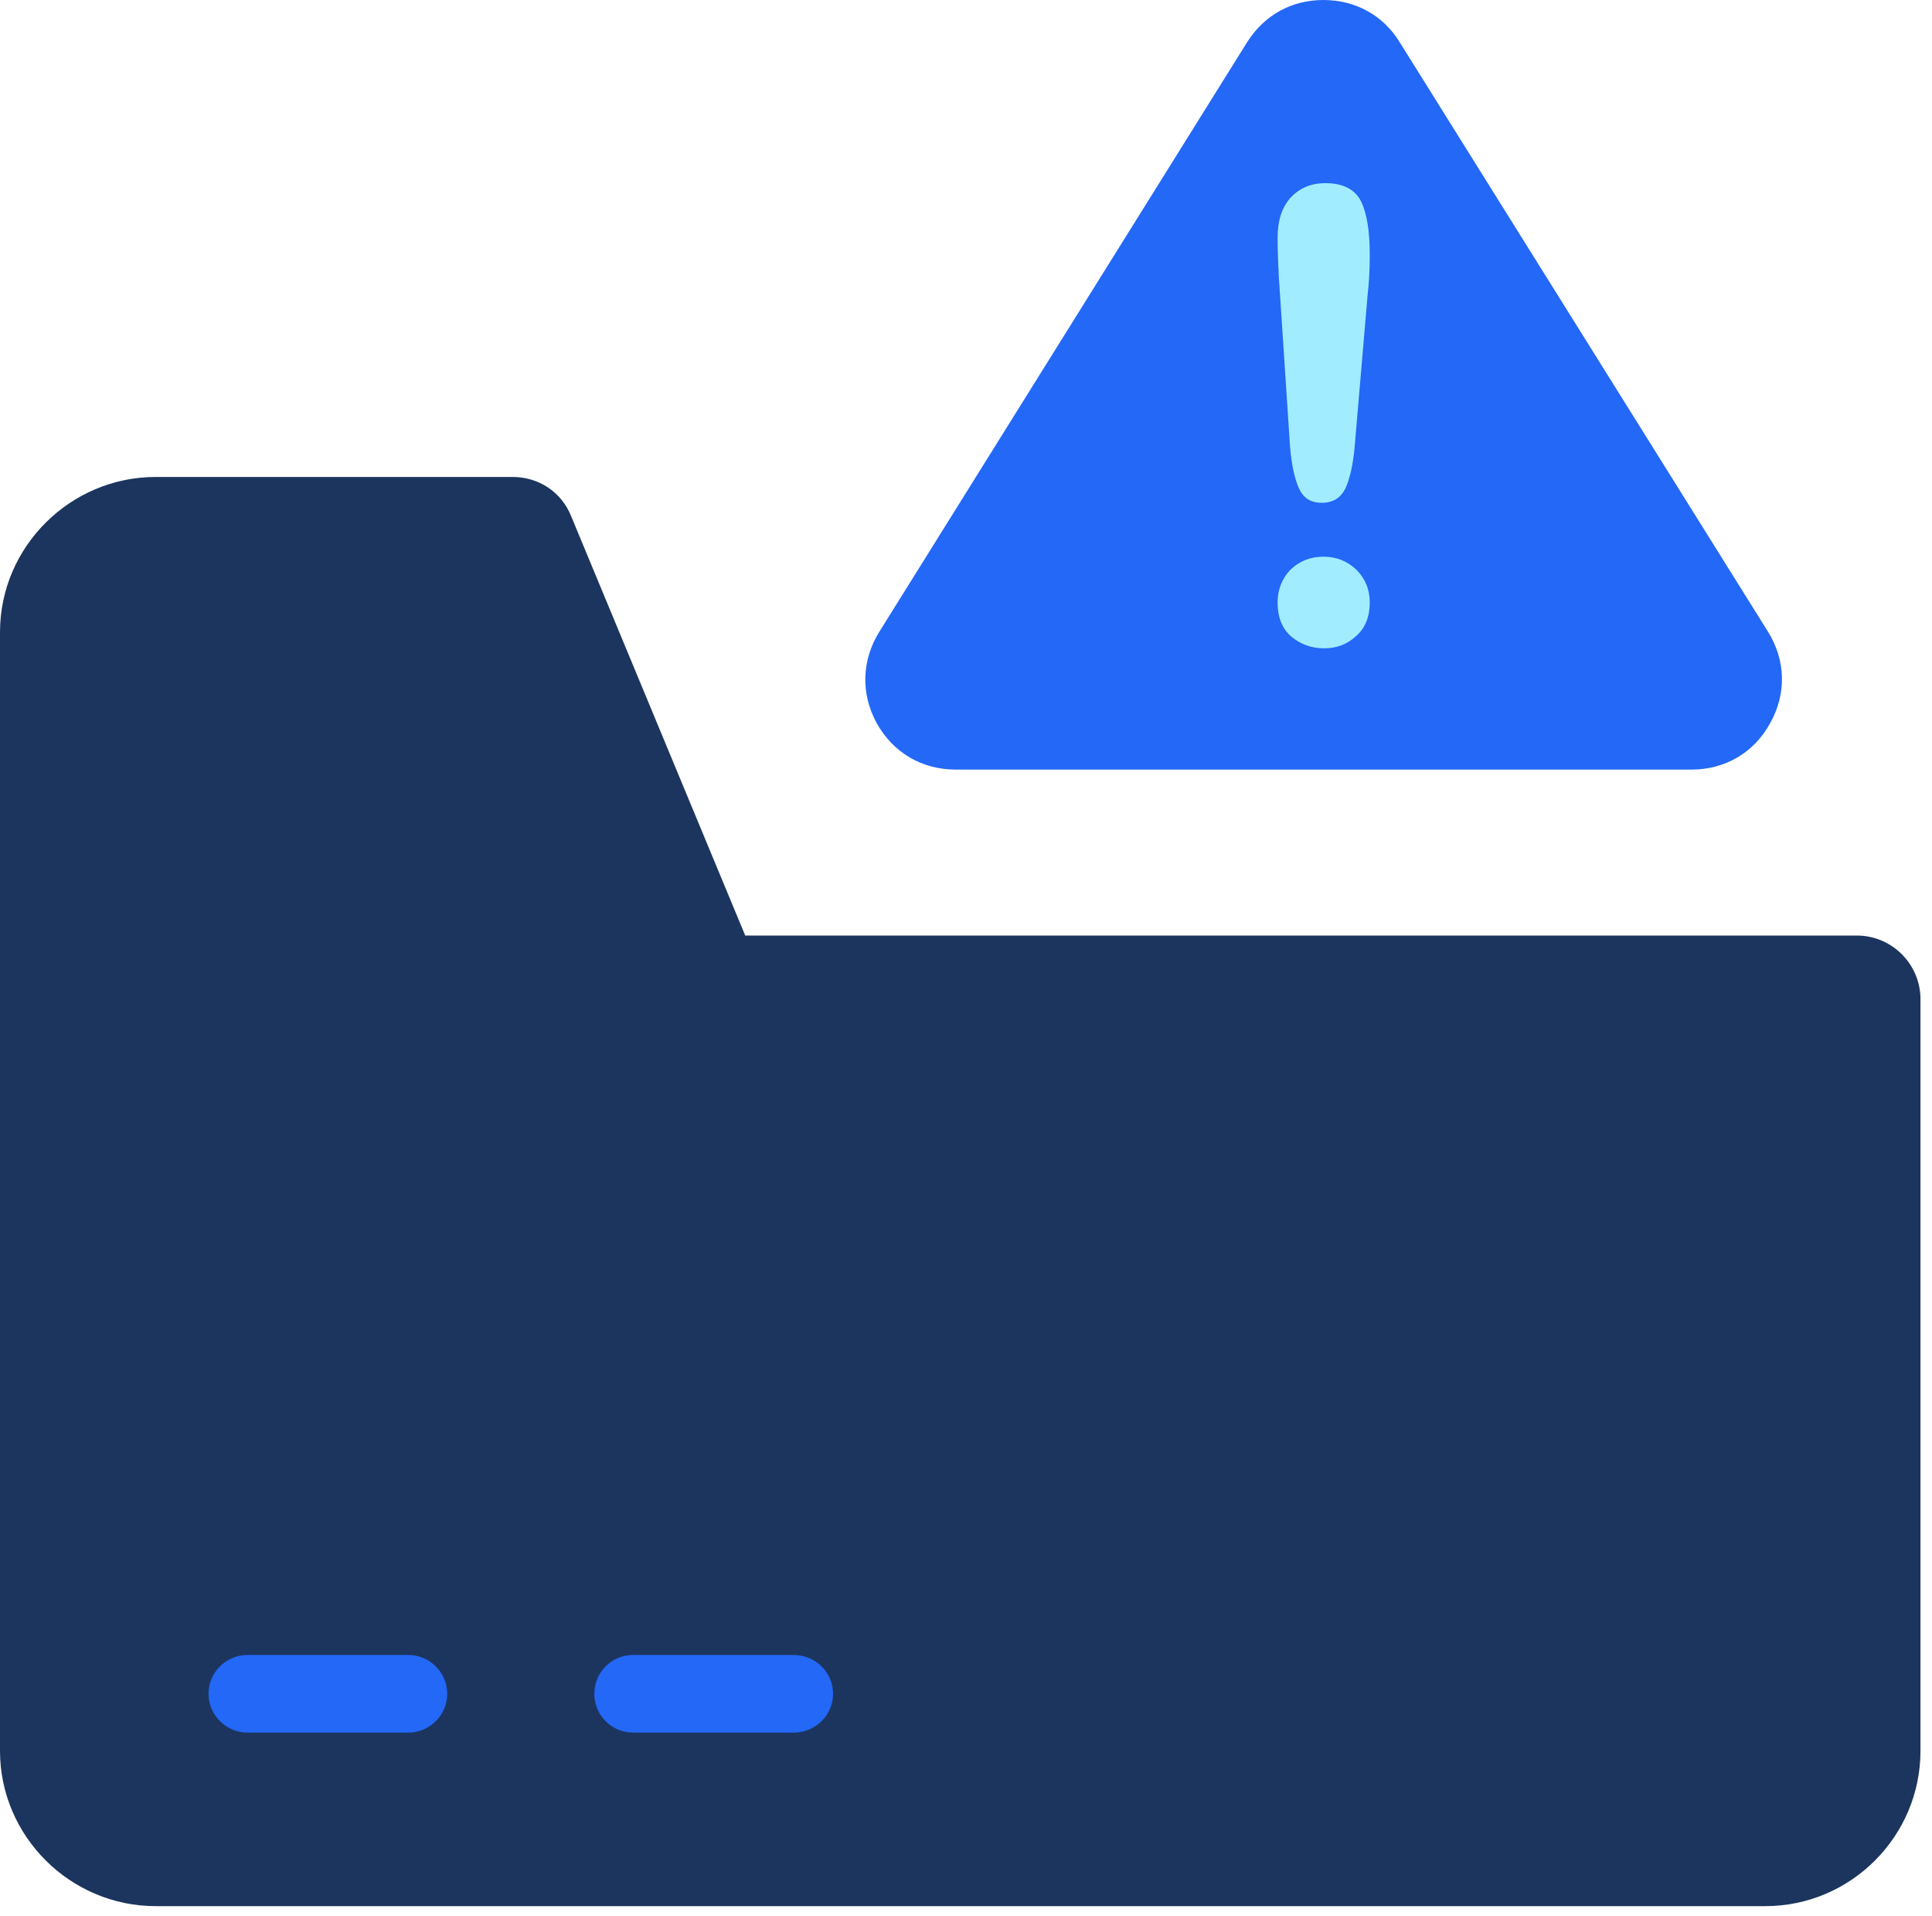 <?xml version="1.0" encoding="UTF-8"?> <svg xmlns="http://www.w3.org/2000/svg" width="119" height="118" viewBox="0 0 119 118" fill="none"><g clip-path="url(#clip0_4355_409)"><path fill-rule="evenodd" clip-rule="evenodd" d="M45.902 57.618H114.372C116.53 57.618 118.29 59.378 118.29 61.536V107.835C118.29 113.08 114.009 117.393 108.732 117.393H9.593C4.316 117.393 -7.62939e-06 113.077 -7.62939e-06 107.835V38.932C-7.62939e-06 33.687 4.316 29.374 9.593 29.374H31.563C33.19 29.374 34.584 30.303 35.182 31.796L45.902 57.618Z" fill="#1C355E"></path><path fill-rule="evenodd" clip-rule="evenodd" d="M54.167 38.899L76.8 2.623C77.863 0.929 79.556 0 81.513 0C83.471 0 85.199 0.929 86.227 2.623L108.895 38.899C109.989 40.659 110.056 42.716 109.028 44.542C108.032 46.369 106.24 47.397 104.184 47.397H58.881C56.789 47.397 55.03 46.369 54.002 44.542C53.005 42.716 53.072 40.659 54.167 38.899Z" fill="#2368F6"></path><path d="M79.457 27.48L78.859 18.419C78.725 16.659 78.693 15.399 78.693 14.635C78.693 13.572 78.958 12.776 79.489 12.178C80.052 11.579 80.75 11.28 81.647 11.28C82.742 11.28 83.474 11.678 83.837 12.41C84.203 13.174 84.368 14.269 84.368 15.663C84.368 16.493 84.336 17.356 84.235 18.187L83.439 27.512C83.34 28.642 83.14 29.47 82.876 30.068C82.576 30.666 82.112 30.965 81.415 30.965C80.718 30.965 80.285 30.666 80.021 30.103C79.756 29.539 79.556 28.677 79.457 27.48ZM81.548 39.925C80.784 39.925 80.122 39.693 79.524 39.196C78.96 38.699 78.693 38.002 78.693 37.105C78.693 36.309 78.958 35.644 79.489 35.081C80.052 34.549 80.718 34.285 81.513 34.285C82.309 34.285 82.974 34.549 83.538 35.081C84.101 35.644 84.368 36.309 84.368 37.105C84.368 37.967 84.104 38.664 83.538 39.164C82.974 39.695 82.309 39.928 81.545 39.928L81.548 39.925Z" fill="#A1EDFF"></path><path fill-rule="evenodd" clip-rule="evenodd" d="M15.233 101.925H25.157C26.452 101.925 27.547 102.988 27.547 104.315C27.547 105.642 26.452 106.705 25.157 106.705H15.233C13.938 106.705 12.843 105.642 12.843 104.315C12.843 102.988 13.938 101.925 15.233 101.925Z" fill="#2368F6"></path><path fill-rule="evenodd" clip-rule="evenodd" d="M38.998 101.925H48.89C50.217 101.925 51.312 102.988 51.312 104.315C51.312 105.642 50.217 106.705 48.89 106.705H38.998C37.671 106.705 36.608 105.642 36.608 104.315C36.608 102.988 37.671 101.925 38.998 101.925Z" fill="#2368F6"></path></g><defs><clipPath id="clip0_4355_409"><rect width="118.287" height="117.392" fill="white"></rect></clipPath></defs></svg> 